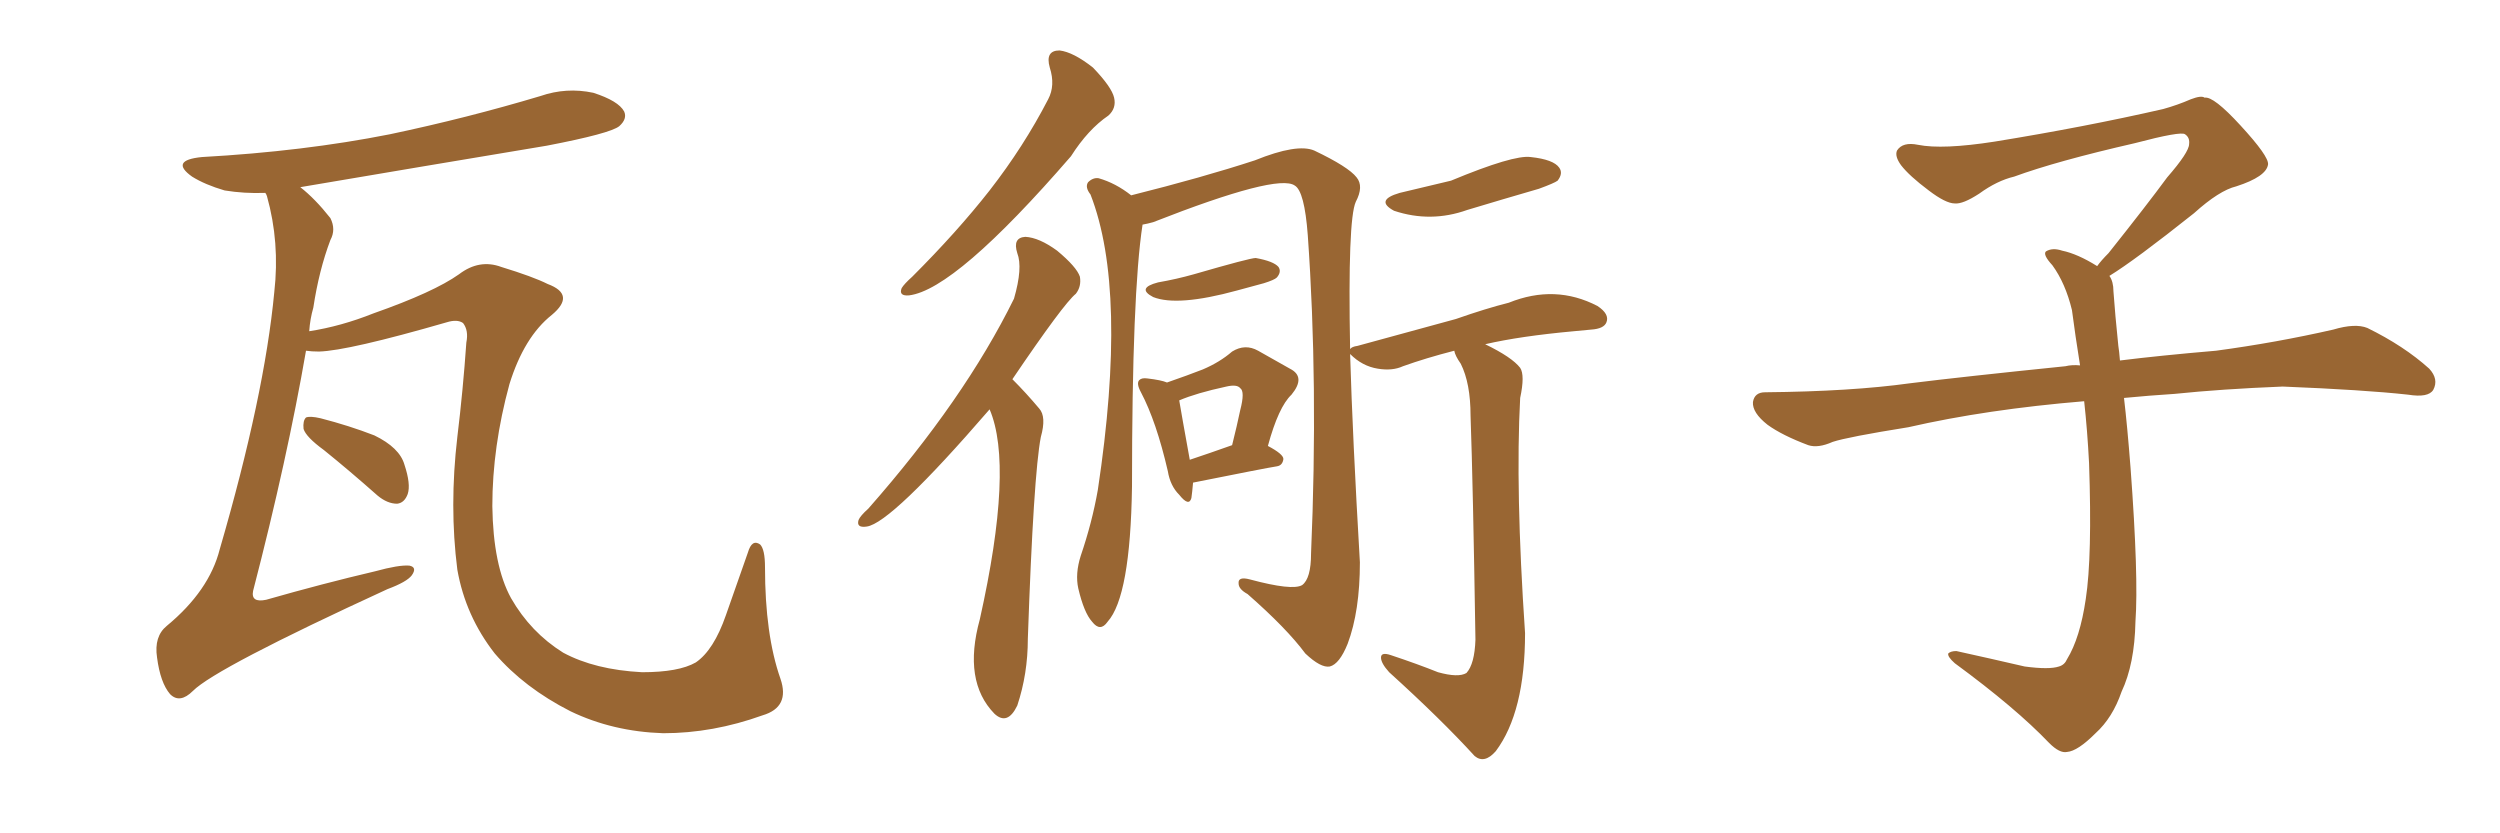 <svg xmlns="http://www.w3.org/2000/svg" xmlns:xlink="http://www.w3.org/1999/xlink" width="450" height="150"><path fill="#996633" padding="10" d="M137.26 128.76L137.26 128.76Q128.32 131.98 119.38 131.98L119.38 131.98Q110.30 131.69 102.69 128.03L102.69 128.03Q94.34 123.78 89.06 117.63L89.06 117.63Q83.79 110.89 82.32 102.54L82.32 102.54Q80.86 91.11 82.32 78.66L82.32 78.66Q83.35 70.17 83.94 61.67L83.94 61.67Q84.38 59.47 83.35 58.15L83.35 58.15Q82.32 57.42 80.42 58.01L80.42 58.01Q62.70 63.13 57.42 63.28L57.42 63.28Q56.10 63.28 55.08 63.13L55.08 63.13Q51.71 82.62 45.56 106.35L45.56 106.35Q45.12 108.54 47.90 107.96L47.90 107.96Q58.15 105.03 67.53 102.83L67.53 102.83Q71.78 101.66 73.68 101.81L73.68 101.81Q75.15 102.10 74.12 103.56L74.12 103.56Q73.24 104.74 69.73 106.05L69.73 106.05Q38.82 120.26 34.72 124.37L34.72 124.37Q32.37 126.71 30.62 124.95L30.62 124.95Q28.86 122.90 28.27 118.36L28.27 118.36Q27.69 114.55 30.03 112.65L30.03 112.65Q37.65 106.35 39.55 98.88L39.55 98.88Q47.61 71.19 49.37 52.59L49.37 52.59Q50.39 43.65 48.05 35.30L48.05 35.30Q47.90 34.86 47.75 34.72L47.75 34.72Q43.95 34.86 40.43 34.28L40.43 34.28Q36.91 33.25 34.57 31.79L34.57 31.79Q30.47 28.86 36.33 28.27L36.33 28.27Q54.64 27.25 70.17 24.17L70.17 24.17Q84.08 21.24 97.27 17.29L97.27 17.29Q101.95 15.67 106.79 16.70L106.79 16.70Q111.33 18.16 112.35 20.07L112.35 20.07Q112.94 21.39 111.47 22.71L111.47 22.71Q109.86 24.02 98.44 26.22L98.44 26.22Q75.59 30.03 54.05 33.69L54.05 33.69Q56.69 35.74 59.47 39.26L59.47 39.26Q60.50 41.31 59.47 43.21L59.47 43.21Q57.42 48.63 56.40 55.37L56.40 55.37Q55.81 57.42 55.66 59.62L55.66 59.62Q61.38 58.74 67.24 56.40L67.24 56.40Q78.08 52.59 82.62 49.37L82.62 49.37Q86.28 46.58 90.23 48.05L90.23 48.05Q95.95 49.80 98.58 51.12L98.58 51.12Q103.71 53.03 99.32 56.69L99.32 56.69Q94.34 60.64 91.70 69.14L91.70 69.14Q88.62 80.42 88.62 91.11L88.62 91.11Q88.77 101.81 91.99 107.67L91.99 107.67Q95.51 113.82 101.37 117.48L101.37 117.48Q107.08 120.56 115.58 121.00L115.58 121.00Q122.17 121.00 125.24 119.24L125.24 119.24Q128.47 117.04 130.66 110.74L130.66 110.74Q132.42 105.76 134.62 99.46L134.62 99.46Q135.35 96.97 136.82 98.00L136.82 98.00Q137.70 98.88 137.70 102.10L137.70 102.10Q137.70 114.26 140.48 122.17L140.48 122.17Q142.24 127.29 137.26 128.76ZM58.30 81.01L58.30 81.01L58.30 81.01Q55.08 78.66 54.64 77.20L54.64 77.20Q54.49 75.73 55.08 75.15L55.08 75.15Q55.81 74.85 57.71 75.29L57.71 75.29Q62.84 76.61 67.38 78.37L67.38 78.37Q71.92 80.57 72.80 83.64L72.80 83.64Q73.97 87.16 73.39 88.92L73.39 88.92Q72.80 90.53 71.48 90.67L71.48 90.67Q69.73 90.67 67.97 89.21L67.97 89.21Q62.84 84.67 58.30 81.01ZM188.96 12.16L188.96 12.16Q188.09 9.08 190.72 9.08L190.72 9.08Q193.21 9.38 196.73 12.16L196.73 12.16Q200.10 15.67 200.54 17.58L200.54 17.58Q200.98 19.48 199.51 20.80L199.51 20.80Q195.85 23.29 192.77 28.13L192.77 28.13Q171.97 52.15 163.62 53.17L163.62 53.17Q161.72 53.32 162.30 51.86L162.30 51.86Q162.74 51.12 164.21 49.80L164.21 49.80Q172.27 41.75 178.13 34.28L178.13 34.28Q184.28 26.37 188.67 17.87L188.67 17.87Q189.99 15.38 188.96 12.16ZM178.13 73.68L178.13 73.68Q160.40 94.19 156.01 94.78L156.01 94.78Q154.10 95.07 154.54 93.60L154.54 93.60Q154.83 92.87 156.30 91.55L156.30 91.55Q173.58 71.92 182.52 53.76L182.52 53.76Q184.13 48.19 183.11 45.56L183.11 45.56Q182.23 42.77 184.57 42.63L184.57 42.63Q187.06 42.77 190.28 45.12L190.28 45.12Q193.80 48.05 194.38 49.80L194.38 49.80Q194.68 51.56 193.65 52.88L193.65 52.88Q191.46 54.64 182.23 68.26L182.23 68.26Q184.72 70.75 187.06 73.54L187.06 73.54Q188.38 75 187.35 78.66L187.35 78.66Q186.04 85.40 185.01 114.99L185.01 114.99Q185.01 121.29 183.11 127.00L183.11 127.00Q181.35 130.66 179.00 128.47L179.00 128.47Q173.29 122.61 176.37 111.47L176.37 111.47Q182.52 83.94 178.13 73.68ZM208.45 50.83L208.45 50.83Q211.82 50.24 214.89 49.37L214.89 49.37Q225 46.44 226.03 46.44L226.03 46.44Q229.25 47.02 230.13 48.05L230.13 48.05Q230.71 48.93 229.83 49.95L229.83 49.95Q229.39 50.39 227.49 50.98L227.49 50.98Q224.85 51.71 222.66 52.29L222.66 52.29Q211.96 55.22 207.57 53.47L207.57 53.47Q204.49 51.86 208.45 50.83ZM214.75 86.87L214.75 86.87Q214.60 88.62 214.45 89.65L214.45 89.65Q214.01 91.26 212.26 89.06L212.26 89.06Q210.64 87.45 210.21 84.81L210.21 84.81Q208.15 75.88 205.37 70.61L205.37 70.61Q204.49 68.99 205.08 68.41L205.08 68.41Q205.52 67.97 206.54 68.12L206.54 68.12Q209.03 68.41 210.06 68.85L210.06 68.85Q213.87 67.53 216.50 66.50L216.50 66.50Q219.58 65.19 221.78 63.28L221.78 63.28Q224.12 61.82 226.46 63.13L226.46 63.13Q229.83 65.04 232.18 66.36L232.18 66.36Q235.11 67.82 232.47 71.04L232.47 71.04Q230.13 73.24 228.22 80.27L228.22 80.27Q231.01 81.74 231.01 82.62L231.01 82.62Q230.86 83.79 229.83 83.94L229.83 83.94Q227.93 84.23 214.75 86.87ZM214.16 82.76L214.16 82.76Q217.68 81.59 221.78 80.13L221.78 80.13Q222.66 76.61 223.24 73.83L223.24 73.83Q224.12 70.46 223.24 69.87L223.24 69.87Q222.66 69.14 220.75 69.58L220.75 69.58Q215.33 70.75 212.26 72.07L212.26 72.07Q212.70 74.71 214.16 82.76ZM251.95 34.72L251.95 34.72Q256.79 33.54 261.18 32.52L261.18 32.52Q272.46 27.83 275.54 28.27L275.54 28.27Q279.64 28.71 280.66 30.18L280.66 30.18Q281.40 31.20 280.37 32.52L280.37 32.52Q279.79 32.96 277.00 33.98L277.00 33.98Q270.41 35.89 264.11 37.79L264.11 37.79Q257.52 40.14 250.93 37.94L250.93 37.94Q247.41 36.04 251.95 34.72ZM261.77 63.13L261.77 63.13L261.77 63.13Q256.64 64.45 252.54 65.92L252.54 65.92Q250.63 66.80 248.00 66.36L248.00 66.36Q245.21 65.92 243.02 63.72L243.02 63.72Q243.46 78.66 244.78 101.22L244.78 101.22Q244.78 110.01 242.58 115.87L242.58 115.87Q241.11 119.53 239.36 119.97L239.36 119.97Q237.74 120.26 234.96 117.63L234.96 117.63Q231.59 113.09 224.56 106.93L224.56 106.93Q222.95 106.05 222.95 105.03L222.95 105.03Q222.80 103.71 225 104.30L225 104.30Q232.62 106.35 234.38 105.32L234.38 105.32Q235.99 104.15 235.99 99.61L235.99 99.61Q237.30 69.14 235.40 42.33L235.40 42.33Q234.81 34.42 233.06 33.40L233.06 33.40Q229.98 31.20 207.57 39.99L207.57 39.99Q206.54 40.28 205.66 40.43L205.66 40.43Q203.76 52.73 203.76 87.60L203.76 87.60Q203.47 107.37 199.37 111.91L199.37 111.91Q198.05 113.82 196.58 111.91L196.58 111.91Q195.12 110.30 194.09 105.91L194.09 105.91Q193.51 103.27 194.53 100.05L194.53 100.05Q196.58 94.04 197.61 88.18L197.61 88.18Q203.03 52.29 196.29 35.01L196.29 35.01Q195.26 33.69 195.85 32.81L195.85 32.81Q196.73 31.93 197.75 32.08L197.75 32.08Q200.83 32.96 203.61 35.16L203.61 35.16Q216.50 31.93 225.88 28.86L225.88 28.86Q233.50 25.78 236.57 27.10L236.57 27.10Q242.72 30.03 244.19 31.93L244.19 31.93Q245.51 33.54 244.04 36.33L244.04 36.33Q242.58 39.55 243.02 62.84L243.02 62.84Q243.31 62.40 244.34 62.26L244.34 62.26Q254.00 59.62 262.06 57.42L262.06 57.42Q267.48 55.52 271.58 54.49L271.58 54.49Q279.93 51.12 287.55 55.08L287.55 55.08Q289.75 56.54 289.16 58.01L289.16 58.01Q288.72 59.18 286.38 59.33L286.38 59.33Q284.77 59.47 283.30 59.62L283.30 59.62Q273.63 60.50 267.33 61.96L267.33 61.96Q272.17 64.31 273.63 66.21L273.63 66.21Q274.51 67.53 273.63 71.63L273.63 71.63Q272.75 88.04 274.51 113.96L274.51 113.96Q274.51 128.17 269.24 135.21L269.24 135.21Q267.19 137.55 265.43 136.08L265.43 136.08Q259.42 129.49 250.05 121.00L250.05 121.00Q248.58 119.38 248.58 118.36L248.58 118.36Q248.58 117.33 250.34 117.92L250.34 117.92Q255.18 119.53 258.84 121.00L258.84 121.00Q262.50 122.02 263.96 121.14L263.96 121.14Q265.43 119.53 265.58 115.14L265.58 115.14Q265.14 87.16 264.70 74.85L264.70 74.85Q264.70 68.99 262.94 65.48L262.94 65.48Q261.91 64.01 261.77 63.13ZM379.69 49.66L379.69 49.66L379.69 49.66Q380.42 50.68 380.42 52.44L380.42 52.44Q380.71 56.54 381.30 62.26L381.30 62.26Q381.45 63.13 381.59 64.89L381.59 64.89Q388.62 64.01 398.88 63.13L398.88 63.13Q409.72 61.67 419.97 59.33L419.97 59.33Q423.93 58.15 426.12 59.03L426.12 59.03Q432.71 62.26 437.26 66.36L437.26 66.36Q439.01 68.26 437.99 70.17L437.99 70.17Q437.11 71.63 433.45 71.04L433.45 71.04Q425.54 70.17 410.89 69.58L410.89 69.58Q399.90 70.02 391.41 70.90L391.41 70.90Q386.87 71.19 382.32 71.63L382.32 71.63Q382.91 76.61 383.50 84.23L383.50 84.23Q384.96 103.86 384.38 111.91L384.38 111.91Q384.23 119.53 381.88 124.51L381.88 124.51Q380.27 129.20 377.20 131.98L377.20 131.98Q373.97 135.21 372.07 135.35L372.07 135.35Q370.75 135.64 368.85 133.74L368.85 133.74Q362.84 127.44 351.86 119.38L351.86 119.38Q350.54 118.21 350.68 117.63L350.68 117.63Q351.12 117.19 352.15 117.19L352.15 117.19Q358.15 118.51 364.45 119.97L364.45 119.97Q368.85 120.56 370.61 119.97L370.61 119.97Q371.63 119.68 372.07 118.65L372.07 118.65Q374.41 114.84 375.44 107.81L375.44 107.81Q376.61 100.20 376.03 83.35L376.03 83.35Q375.73 77.49 375.15 72.22L375.15 72.22Q357.57 73.68 343.51 76.90L343.51 76.90Q332.52 78.66 329.88 79.54L329.88 79.54Q327.25 80.71 325.49 80.13L325.49 80.13Q320.80 78.37 318.16 76.46L318.16 76.46Q315.38 74.27 315.53 72.36L315.53 72.36Q315.82 70.61 317.72 70.61L317.72 70.61Q333.25 70.46 343.80 68.99L343.80 68.99Q353.17 67.82 371.78 65.92L371.78 65.92Q372.95 65.63 374.41 65.77L374.41 65.77Q373.54 60.35 372.95 55.81L372.95 55.81Q371.78 50.98 369.43 47.75L369.43 47.75Q367.68 45.85 368.26 45.26L368.26 45.26Q369.43 44.53 371.19 45.12L371.19 45.12Q373.97 45.70 377.49 47.90L377.49 47.90Q378.22 46.88 379.54 45.56L379.54 45.56Q386.43 36.91 390.09 31.93L390.09 31.93Q394.04 27.39 394.04 25.93L394.04 25.93Q394.19 24.76 393.31 24.17L393.31 24.17Q392.58 23.58 384.23 25.78L384.23 25.78Q370.17 29.00 362.55 31.79L362.55 31.79Q359.47 32.52 356.25 34.86L356.25 34.86Q353.32 36.77 351.86 36.62L351.86 36.62Q350.24 36.62 347.17 34.28L347.17 34.28Q343.65 31.64 342.19 29.74L342.19 29.74Q341.02 28.13 341.46 27.10L341.46 27.10Q342.48 25.49 345.26 26.07L345.26 26.07Q349.66 26.95 359.03 25.49L359.03 25.49Q375.29 22.85 389.36 19.63L389.36 19.63Q391.99 18.90 394.34 17.87L394.34 17.87Q396.24 17.14 396.83 17.58L396.83 17.58Q398.44 17.29 403.27 22.56L403.27 22.56Q408.40 28.13 408.25 29.59L408.25 29.59Q407.96 31.79 402.54 33.54L402.54 33.54Q399.46 34.28 394.92 38.38L394.92 38.38Q384.23 46.88 379.69 49.66Z"/></svg>